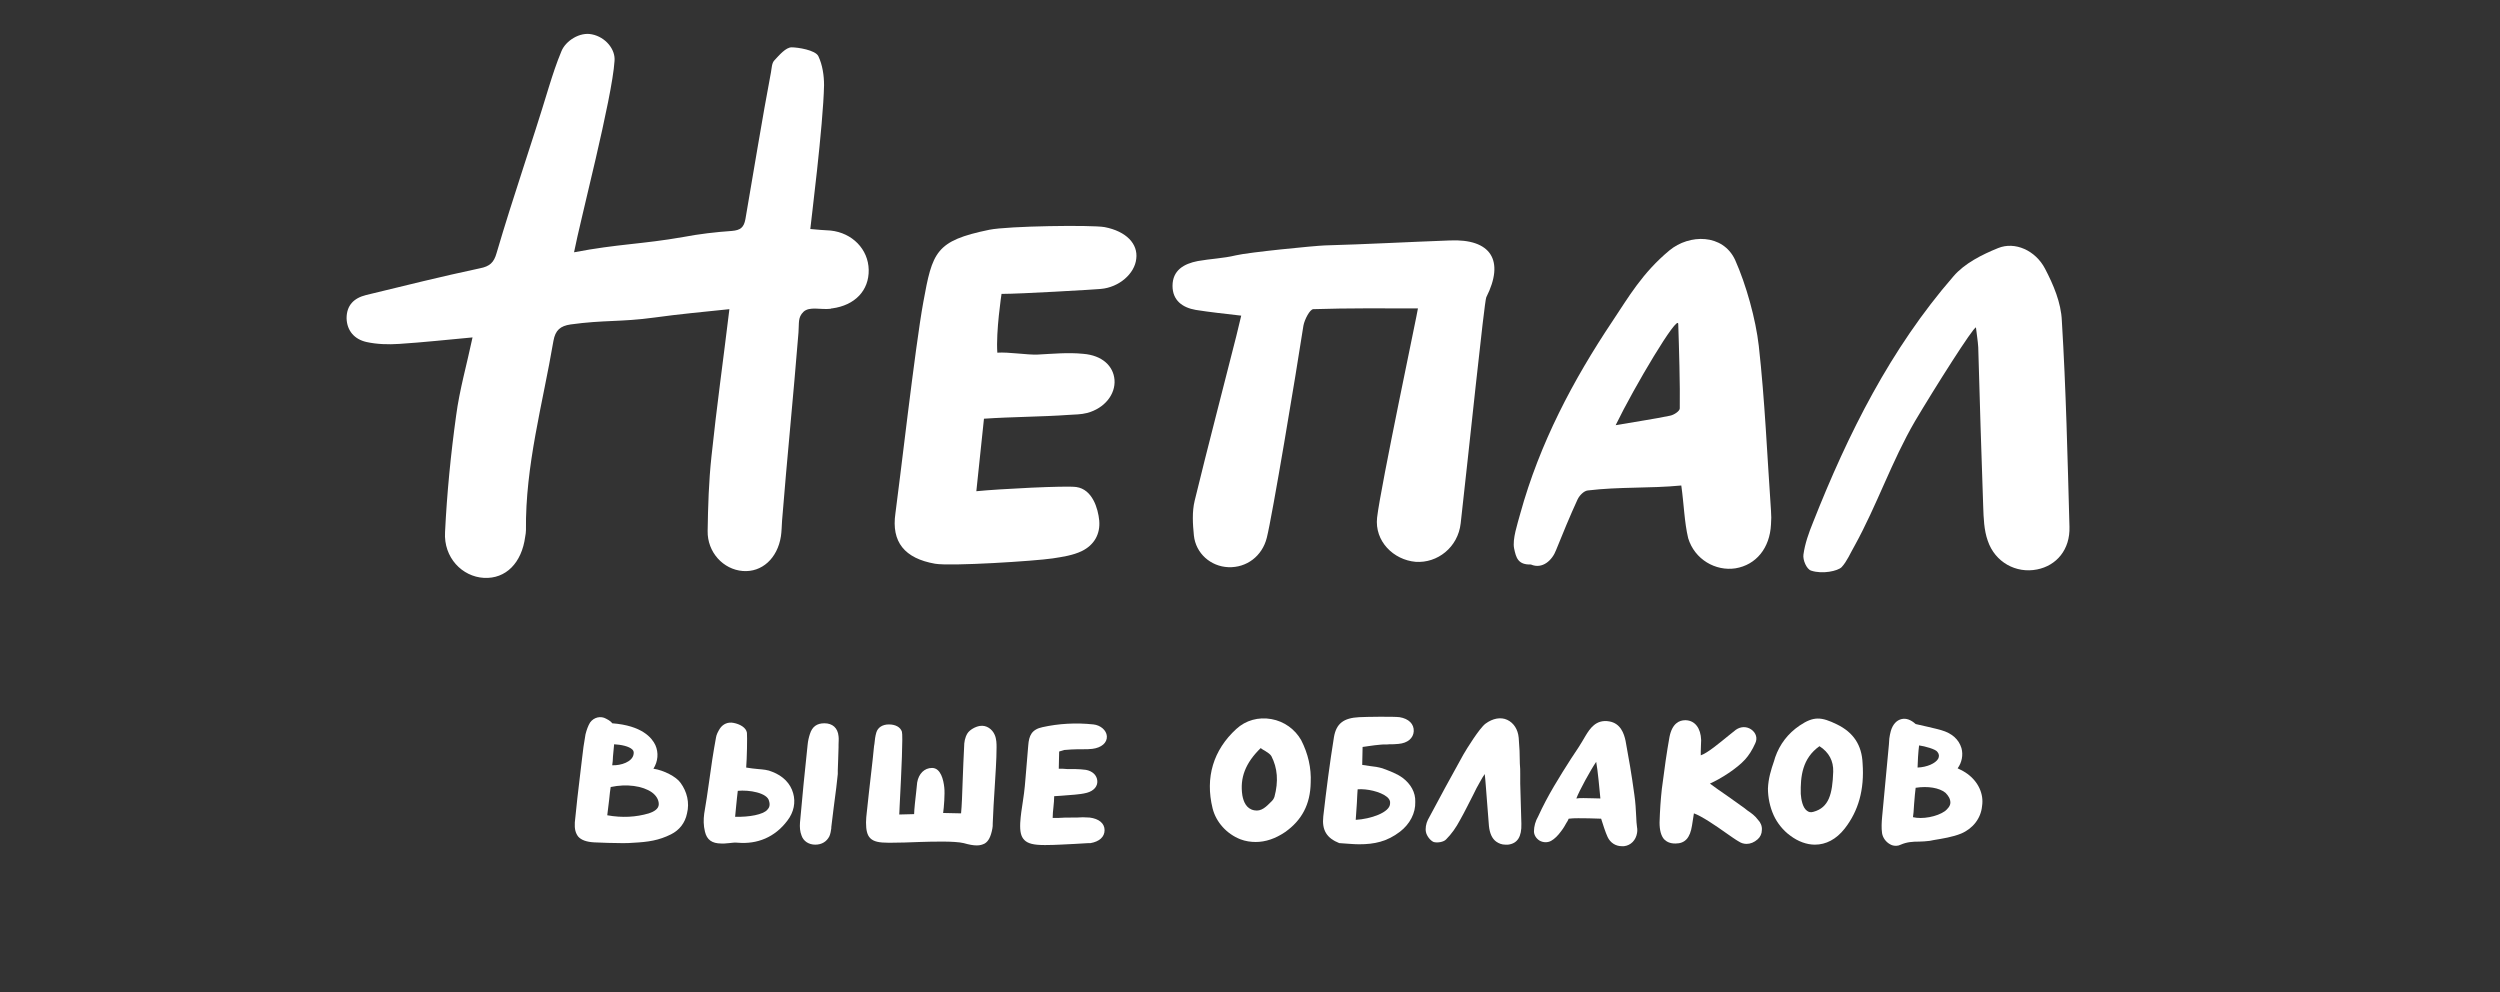 <?xml version="1.0" encoding="utf-8"?>
<!-- Generator: Adobe Illustrator 24.1.0, SVG Export Plug-In . SVG Version: 6.00 Build 0)  -->
<svg version="1.1" id="Слой_1" xmlns="http://www.w3.org/2000/svg" xmlns:xlink="http://www.w3.org/1999/xlink" x="0px" y="0px"
	 viewBox="0 0 655 260" style="enable-background:new 0 0 655 260;" xml:space="preserve">
<rect x="0" y="0" width="655" height="260" fill="#333333" stroke="none"/>
<style type="text/css">
	.st0{fill:#FFFFFF;}
</style>
<g>
	<path class="st0" d="M171.2,201.4c1.2-1.9,1.4-4.2,0.5-6.2c-0.9-1.9-3.5-5.1-11.3-5.7c-0.2-0.3-0.6-0.7-1.6-1.2
		c-1.4-0.8-3.2-0.4-4.2,1c-0.5,0.8-0.9,1.9-1.2,3.1c-0.4,2.2-0.7,4.4-0.9,6.3c-0.2,1.4-0.3,2.8-0.5,4.2c-0.5,4.1-1,8.4-1.4,12.6
		c-0.1,1.7,0.2,2.8,0.9,3.7c0.8,0.9,2.2,1.4,4.2,1.5c2.3,0.1,4.8,0.2,7.3,0.2c1,0,2,0,3-0.1c3.8-0.2,6.6-0.6,9.8-2.2
		c2.2-1.1,3.7-3,4.2-5.5c0.7-2.8,0-5.7-1.7-8C177.2,203.5,173.9,201.8,171.2,201.4z M160.4,200.5c0.1-0.7,0.2-1.5,0.2-2.3
		c0.1-1,0.2-2.2,0.3-3.2c1.8,0.1,3.9,0.5,4.8,1.4c0.3,0.3,0.4,0.7,0.3,1.2C165.7,199.6,162.7,200.6,160.4,200.5z M160,206.2
		c4.2-0.9,8.4-0.3,10.8,1.4c1.1,0.8,1.8,1.9,1.8,3.1c0,1.3-1.4,2-2.6,2.4c-3.4,1-7,1.2-10.9,0.5c0.1-0.9,0.3-2.5,0.5-4.1
		C159.7,208.2,159.9,206.9,160,206.2z"/>
	<path class="st0" d="M256.7,190.2c-1.2,0.2-2.6,1-3.2,1.9c-0.7,1.1-0.9,2.4-0.9,3.6c-0.1,2.3-0.3,5.9-0.4,9.4c-0.1,3-0.2,5.9-0.4,8
		l-4.7-0.1c0.2-1.3,0.5-5,0.3-6.7c-0.2-1.9-0.9-5.1-3.2-5.1c0,0,0,0,0,0c-2,0-3.5,1.5-3.9,3.8c-0.1,0.7-0.3,3.3-0.6,5.6
		c-0.1,1.1-0.2,2.1-0.2,2.7l-3.9,0.1c0-0.5,0.1-1.2,0.1-2.1c0.5-9.6,0.9-18.6,0.6-19.6c-0.4-1.2-1.7-1.9-3.4-1.9c0,0,0,0,0,0
		c-1.7,0-2.9,0.8-3.3,2.1c-0.3,1-0.4,2-0.5,3l-0.1,0.6c-0.2,2.2-0.5,4.8-0.8,7.4c-0.4,3.2-0.7,6.4-1,9l-0.1,0.9
		c-0.1,0.9-0.2,1.8-0.2,2.7c0,2,0.3,3.3,1.1,4.1c0.9,0.9,2.3,1.2,4.9,1.2c0.1,0,0.1,0,0.2,0c2.6,0,5.2-0.1,7.8-0.2
		c2.2-0.1,4.3-0.1,6.5-0.1c1.4,0,4,0.1,5.1,0.4c1.4,0.4,2.5,0.6,3.4,0.6c0.9,0,1.5-0.2,2.1-0.5c1-0.6,1.6-1.8,2-3.9
		c0.1-0.4,0.1-0.9,0.1-1.4c0.1-2.9,0.3-6.1,0.5-9.2c0.2-3.6,0.5-7.3,0.5-10.7c0-0.9,0-2.2-0.5-3.3
		C260,191.1,258.5,189.9,256.7,190.2z"/>
	<path class="st0" d="M515.4,202.7c-0.6-0.4-1.2-0.8-1.9-1.1c-0.2-0.1-0.4-0.2-0.6-0.3c1.1-1.5,1.5-3.5,1-5.3
		c-0.7-2.3-2.5-3.9-5.3-4.7c-0.9-0.3-5.8-1.4-6.7-1.6c-1.2-1.1-2.5-1.6-3.7-1.3c-1.3,0.3-2.3,1.4-2.8,3.1c-0.2,0.7-0.3,1.3-0.4,2
		l-0.1,1.5c-0.6,6.4-1.2,12.8-1.8,19.2c-0.1,1.2-0.2,2.7,0,4.1c0.2,1.2,1,2.3,2.1,2.9c0.5,0.3,1,0.4,1.6,0.4c0.4,0,0.8-0.1,1.2-0.3
		c1.6-0.7,3.1-0.8,4.8-0.8c0.9,0,1.9-0.1,2.8-0.2l1-0.2c2.4-0.4,5-0.8,7.2-1.7c3.1-1.3,5.2-4,5.5-7.2
		C519.8,208,518.3,204.8,515.4,202.7z M507.8,198.8c-0.7,1.2-2.9,2.2-5.4,2.3c0-1.1,0.2-4.4,0.4-5.8c1.5,0.2,4.4,1,4.8,1.7
		C508.1,197.6,508.1,198.2,507.8,198.8z M511,210.3c0,0.9-0.8,1.7-1.4,2.2c-2.1,1.5-6,2.2-8.4,1.6c0.1-0.6,0.2-1.7,0.3-3.5
		c0.1-1.4,0.3-3.5,0.4-4.2c3.2-0.5,6.2,0,7.8,1.3C510.5,208.5,511,209.3,511,210.3z"/>
	<path class="st0" d="M457.9,212.4c-0.3-0.2-0.6-0.5-0.9-0.7c-0.7-0.5-2.4-1.7-4.2-3c-1.8-1.2-3.7-2.6-4.8-3.4
		c2.9-1.3,7-3.9,9.2-6.3c1-1.1,1.9-2.5,2.7-4.3c0.6-1.3,0.2-2.7-1.1-3.6c-1.2-0.8-2.7-0.8-4,0.1c-0.4,0.3-1.1,0.9-2,1.6
		c-2.1,1.7-5.4,4.5-7.2,5.1c0-0.3,0-0.7,0-1c0-1.1,0.1-2.1,0.1-3c-0.1-3.1-1.6-5.1-4-5.2c-0.1,0-0.1,0-0.2,0c-1.5,0-3.4,0.8-4.1,4.4
		c-0.7,3.9-1.3,8.1-2,13.6c-0.3,2.7-0.5,5.6-0.6,8.8c0,2,0.4,3.5,1.2,4.4c0.7,0.7,1.6,1.1,2.9,1.1c0,0,0.1,0,0.1,0
		c2.5,0,3.8-1.5,4.3-4.7l0.5-3.2c2,0.7,5.7,3.2,8.5,5.2c1.3,0.9,2.4,1.7,3.3,2.2c0.6,0.4,1.3,0.6,2,0.6c1,0,2-0.4,2.9-1.2
		c0.7-0.6,1.1-1.5,1.1-2.4c0.1-1-0.3-2-1-2.7C459.8,213.7,458.8,213,457.9,212.4z"/>
	<path class="st0" d="M367.5,203.8c-1.5-1.1-3.4-1.8-5.3-2.5c-1-0.3-2.2-0.5-3.3-0.6c-0.7-0.1-1.4-0.2-2-0.3l0.1-4.7
		c0.5-0.1,1-0.1,1.4-0.2c1.2-0.2,2.3-0.3,3.3-0.4c0.8-0.1,1.6,0,2.3-0.1c0.8,0,1.6,0,2.4-0.1c2.4-0.2,3.9-1.5,4-3.3
		c0.1-1.9-1.3-3.3-3.7-3.7c-1.5-0.2-8.8-0.1-10.6,0c-4.1,0.2-6,1.7-6.6,5.2c-1.1,6.8-2,13.8-2.8,20.8c-0.4,3.6,0.9,5.7,4.2,7l0.1,0
		c1.8,0.1,3.5,0.3,5.1,0.3c4,0,7.3-0.7,10.7-3.3c2.6-2,4.1-4.9,4-7.8C370.9,207.6,369.6,205.4,367.5,203.8z M364.2,210.5
		c0,2.4-5.2,4.1-9,4.3c0.1-1.1,0.2-2.8,0.3-4.4c0.1-1.4,0.1-2.8,0.2-3.6c2.4-0.2,6,0.6,7.7,2C364,209.3,364.3,209.9,364.2,210.5z"/>
	<path class="st0" d="M481.3,189.8c-4.1-2-6.1-2.2-9.8,0.3c-3.1,2.1-5.2,4.9-6.4,8.3l-0.3,1c-0.8,2.3-1.5,4.6-1.6,7.2
		c0,2.3,0.5,4.8,1.5,7c0.9,2,2.5,4,4.3,5.3c2.1,1.6,4.4,2.4,6.5,2.4c2.9,0,5.6-1.4,7.8-4.2c3.6-4.6,5.2-10.2,4.7-17.1
		C487.8,195.2,485.6,191.9,481.3,189.8z M480.3,202.2c-0.2,5.8-1.1,9.4-5.2,10.5c-0.7,0.2-1.2,0.1-1.7-0.3c-1.1-0.8-1.5-2.9-1.6-4.4
		c-0.1-4.6,0.4-9.3,4.9-12.5C479.2,197.1,480.4,199.4,480.3,202.2z"/>
	<path class="st0" d="M278.8,196.5c1.3-0.1,2.5-0.2,3.7-0.2c0.5,0,1,0,1.4,0c0.7,0,1.5,0,2.3-0.1c2.4-0.3,3.9-1.6,3.8-3.3
		c-0.1-1.6-1.7-2.9-3.5-3.1c-4.7-0.5-9.2-0.2-13.3,0.7c-2.9,0.6-3.6,2.2-3.8,4.8c-0.2,2.8-0.5,5.7-0.7,8.4l-0.2,2.3
		c-0.1,1.2-0.3,2.5-0.5,3.9c-0.3,1.9-0.6,3.9-0.7,5.7c-0.1,2.3,0.2,3.6,1.1,4.5c0.9,0.9,2.4,1.3,5.2,1.3c0.1,0,0.3,0,0.4,0
		c2.6,0,5.2-0.2,7.7-0.3c1.1-0.1,2.3-0.1,3.4-0.2l0.2,0c0.1,0,0.3,0,0.4,0c2.3-0.4,3.7-1.6,3.7-3.4c0-1.8-1.5-3-3.9-3.3
		c-1.2-0.1-2.4-0.1-3.5,0c-0.4,0-0.9,0-1.3,0c-1.1,0-2.3,0-3.5,0.1l-1.4,0c0-0.9,0.1-1.9,0.2-2.8c0.1-1,0.2-2,0.2-2.9l1.6-0.1
		c1.4-0.1,2.6-0.2,3.8-0.3c1-0.1,2.1-0.2,3.2-0.5c1.8-0.5,2.8-1.7,2.7-3.1c-0.1-1.5-1.3-2.6-3-2.9c-0.9-0.1-1.8-0.2-2.7-0.2
		c-0.4,0-0.7,0-1.1,0c-0.8,0-1.5,0-2.4-0.1l-0.9,0l0.1-4.5L278.8,196.5z"/>
	<path class="st0" d="M333.1,188.4c-3.4-0.6-6.7,0.3-9.2,2.6c-6,5.5-8.2,12.7-6.2,20.8c0.9,3.6,3.7,6.7,7.3,8.1
		c1.3,0.5,2.7,0.7,4,0.7c2.6,0,5.2-0.9,7.7-2.6c4.4-3.1,6.6-7.3,6.7-12.9c0.2-3.9-0.7-7.7-2.5-11.2
		C339.3,191.1,336.5,189,333.1,188.4z M333.9,208.8c-0.1,0.3-0.3,0.7-0.7,1.1l-0.1,0.1c-1.3,1.3-2.6,2.7-4.5,2.3
		c-2.1-0.4-2.8-2.3-3.1-3.9c-0.7-4.6,0.8-8.5,4.8-12.4c0.4,0.3,0.7,0.5,1.1,0.7c0.8,0.5,1.4,0.9,1.7,1.4
		C334.7,201.2,335,204.7,333.9,208.8z"/>
	<path class="st0" d="M428.7,214.2c-0.1-2-0.2-4-0.5-6c-0.7-5.2-1.5-9.8-2.3-14.1c-0.4-1.9-1.3-4.6-4.3-5.1c-3.5-0.6-5.1,2-6.2,3.8
		c-1.2,2.1-2.5,4.1-3.8,6c-3,4.7-6.1,9.6-8.6,15.1c-0.7,1.2-1.1,2.6-1.1,3.9c0,0.9,0.5,1.8,1.4,2.4c1,0.6,2.2,0.6,3.1,0.1
		c0.9-0.5,1.8-1.4,2.6-2.5c0.7-0.9,1-1.5,1.4-2.2c0.2-0.3,0.4-0.6,0.6-1.1c1.5-0.2,3.4-0.1,5.2-0.1c1.2,0,2.3,0.1,3.3,0.1
		c0.3,1,1.2,3.8,1.7,4.8c0.7,1.5,2.1,2.4,3.7,2.4c0.2,0,0.4,0,0.6,0c1.8-0.2,3.1-1.6,3.4-3.4c0.1-0.5,0.1-1.1,0-1.6
		C428.8,215.8,428.7,215,428.7,214.2z M419.3,209.2c-0.9,0-2.8-0.1-4.4-0.1c-0.7,0-1.4,0-1.9,0.1c0.8-2.1,3.7-7.4,5.2-9.6
		C418.6,201.6,419.1,207.1,419.3,209.2z"/>
	<path class="st0" d="M398.3,202.8c0-0.9,0-1.8-0.1-2.7c0-2.2-0.1-4.5-0.3-6.8c-0.2-2.2-1.3-3.9-3-4.7c-1.7-0.8-3.8-0.4-5.7,1
		c-1.6,1.2-5,6.7-5.8,8.1c-3.9,7-5.6,10.2-9.3,17.1c-0.5,1-0.7,2.3-0.5,3.2c0.2,1,1.1,2.2,2,2.6c1,0.3,2.7,0,3.3-0.7
		c1.4-1.4,2.6-3.1,3.6-5c1.2-2.1,2.3-4.4,3.4-6.5c0.6-1.3,1.3-2.6,2-3.8c0.3-0.6,0.7-1.2,1.1-1.8c0.2,1.6,0.4,4.8,0.6,7.2
		c0.2,2.6,0.4,5.1,0.5,6.4c0.2,1.9,0.8,3.3,1.9,4.1c0.7,0.5,1.5,0.8,2.4,0.8c0.2,0,0.5,0,0.7,0c2.5-0.3,3.6-2.1,3.5-5.5
		c-0.1-3.5-0.2-7-0.3-10.5L398.3,202.8z"/>
	<path class="st0" d="M202.3,202.2c-1.1-0.5-2.4-0.6-3.6-0.7c-1-0.1-2.1-0.2-3.2-0.4c0.2-2.3,0.3-8,0.2-9.1
		c-0.2-1.4-1.9-2.3-3.5-2.6c-1.5-0.3-2.8,0.3-3.6,1.5c-0.5,0.8-0.9,1.6-1,2.3c-0.7,3.8-1.3,7.7-1.8,11.5c-0.4,2.8-0.8,5.7-1.3,8.5
		c-0.2,1.5-0.2,3.1,0.2,4.7c0.5,2.1,1.8,3.1,4.3,3.1c0.3,0,0.5,0,0.8,0c0.4,0,0.8-0.1,1.2-0.1c0.8-0.1,1.6-0.2,2.4-0.1
		c5,0.4,9.6-1.4,12.9-5.8c1.7-2.2,2.2-4.8,1.5-7.2C207.1,205.3,205.2,203.3,202.3,202.2z M201,212.2c-1.1,1.2-4.6,1.9-8.4,1.8
		c0.1-0.8,0.2-1.9,0.3-3.1c0.1-1.3,0.3-2.7,0.4-3.7c2.9-0.3,7.8,0.5,8.2,2.7C201.8,210.9,201.6,211.6,201,212.2z"/>
	<path class="st0" d="M216,189.5C215.9,189.5,215.9,189.5,216,189.5c-2,0-3.2,0.9-3.8,2.8c-0.3,0.9-0.5,1.8-0.6,2.8
		c-0.8,7.3-1.4,13.8-2,20.4c-0.1,1.2,0,2.4,0.4,3.4c0.5,1.5,1.9,2.4,3.6,2.4c0,0,0,0,0,0c1.7,0,3-0.8,3.7-2.2
		c0.3-0.7,0.4-1.4,0.5-2.1l0-0.3c0.4-3.3,0.8-6.6,1.3-10.3l0.4-3.6l0-1c0.1-1.6,0.1-3.8,0.2-6c0-0.2,0-0.5,0-0.7
		c0-0.7,0.1-1.5,0-2.2C219.5,190.7,218.1,189.5,216,189.5z"/>
</g>
<g>
	<path class="st0" d="M262.4,77c0,0-1.5,9.9-1.1,15.4c3-0.2,7.7,0.6,10.5,0.5c4-0.2,8-0.6,12-0.2c5,0.4,7.9,3.2,8.2,6.8
		c0.3,3.8-2.6,7.5-7.2,8.7c-1.5,0.4-3.2,0.4-4.8,0.5c-6.9,0.5-14.9,0.5-22.2,1l-2,19c5.9-0.6,23.6-1.5,26.2-1.1
		c4.2,0.6,5.7,5.6,6,8.8c0.3,3.5-1.3,6.4-4.6,8c-2.3,1.1-5,1.5-7.6,1.9c-4.7,0.7-26.7,2.1-30.8,1.4c-8-1.4-11.5-5.7-10.4-13.2
		c1-7.1,5.2-43.9,7.3-55.3c2.4-13.2,3.2-16.1,17.3-19c4.9-1,26.8-1.3,30.2-0.7c5.7,1.1,8.8,4.4,8.3,8.3c-0.4,3.9-4.5,7.5-9.3,7.9
		C286,75.9,267.5,77,262.4,77z"/>
	<path class="st0" d="M150.4,66.1c11.5-2.2,17.8-2.1,28.6-4c4.2-0.8,8.5-1.3,12.8-1.6c2.2-0.2,3.1-0.9,3.5-3.1
		c2.1-12.1,4.4-26.4,6.7-38.5c0.2-1.1,0.2-2.4,0.9-3.1c1.3-1.4,3-3.4,4.5-3.4c1.6,0,6.2,0.7,7,2.3c1.1,2.3,1.5,5.1,1.5,7.6
		c-0.2,10.5-3.5,36.4-3.6,37.7c1.9,0.2,3.6,0.3,5.3,0.4c5.7,0.6,9.9,4.9,10,10.3c0.1,5.4-3.6,9.3-9.6,10.1c-0.1,0-0.3,0-0.4,0.1
		c-2.6,0.3-5.5-0.7-7.1,0.8c-1.5,1.5-1.1,2.8-1.3,5.4c-1.3,16.3-3,33-4.3,49.3c-0.1,1.4-0.1,2.8-0.3,4.1c-0.9,5.8-5,9.5-10,9.1
		c-5.1-0.4-9.3-4.9-9.2-10.5c0.1-6.5,0.3-13,1-19.5c1.4-13.3,3-24.5,4.7-38.6c-6.7,0.7-13.2,1.3-19.7,2.2
		c-8.8,1.2-13.2,0.6-21.9,1.8c-2.7,0.4-4,1.5-4.5,4.3c-2.8,16.5-7.4,32.7-7.2,49.6c0,0.6-0.1,1.1-0.2,1.7
		c-0.9,6.9-5.1,11.1-10.8,10.8c-5.7-0.3-10.6-5.3-10.2-12c0.5-10.2,1.5-20.4,2.9-30.5c0.9-6.8,2.8-13.4,4.3-20.5
		c-6.6,0.6-12.9,1.3-19.2,1.7c-2.9,0.2-5.9,0.1-8.6-0.5c-3.1-0.7-5.1-2.9-5.2-6.2c0-3.4,1.9-5.3,5.1-6.1c9.9-2.4,19.9-4.9,29.8-7
		c2.6-0.5,3.7-1.5,4.4-4c4.5-15.3,9.1-28.3,13.7-43.5c1-3.2,2-6.3,3.3-9.4c1.1-2.7,4.8-5.1,8-4.4c3.5,0.7,6.2,3.9,5.9,7
		C160.4,25.7,152,57.8,150.4,66.1z"/>
	<path class="st0" d="M325.2,82.7c-4.3-0.5-8.1-0.9-11.9-1.5c-3.5-0.6-6.1-2.5-6.1-6.3c0-4.1,3-5.8,6.6-6.5c3.3-0.6,6.7-0.7,10-1.5
		c3.3-0.8,20.6-2.5,23.3-2.6c10.9-0.3,21.8-0.9,32.7-1.3c10.8-0.5,14.5,5.2,9.6,14.9c-0.5,1-4.6,40.7-6.7,59.2
		c-0.7,6.3-6.1,10.5-11.8,10.1c-5.8-0.5-10.8-5.4-10.1-11.6c0.9-7.9,10.7-54.2,10.7-54.8c-9.6,0-18-0.1-27.4,0.2
		c-0.9,0-2.3,2.7-2.6,4.3c-2,13-8.2,50.1-9.6,55.6c-1.2,4.8-5.3,7.9-10.1,7.7c-4.6-0.2-8.5-3.6-9-8.3c-0.3-3-0.5-6.2,0.2-9.1
		c3.5-14.4,7.3-28.8,10.9-43.1C324.3,86.4,324.7,84.7,325.2,82.7z"/>
	<path class="st0" d="M440.5,127.2c-8.4,0.8-16.2,0.3-24.5,1.3c-1,0.1-2.2,1.3-2.7,2.4c-1.8,3.9-4,9.2-5.6,13.2
		c-1,2.7-3.6,5.1-6.6,3.8c-3.4,0.1-3.9-1.8-4.4-4.2c-0.5-2.4,0.9-6.5,1.6-9.1c5.1-18.5,13.9-35.1,24.2-50.5
		c4.2-6.3,7.8-12.6,14.9-18.5c5.2-4.3,14-4.4,17.2,2.5c2.9,6.5,5.4,15.5,6.2,22.5c1.6,14.3,2.2,28.8,3.2,43.2c0.1,1.2,0.1,2.4,0,3.6
		c-0.3,6.2-3.9,10.6-9.3,11.5c-5.2,0.8-10.7-2.3-12.4-7.9C441.3,136.8,441.2,132.2,440.5,127.2z M423.3,111.4c5.7-1,10-1.6,14.3-2.5
		c1-0.2,2.5-1.2,2.5-1.9c0.1-6-0.2-16.1-0.4-22.1C439.7,82,428.2,101.3,423.3,111.4z"/>
	<path class="st0" d="M501.7,110.4c-6.1,10.5-9.9,21.9-15.8,32.6c-1.1,1.9-2,4.1-3.4,5.6c-1,1-5,1.9-8,0.9c-1.2-0.4-2.2-2.8-2-4.2
		c0.4-2.9,1.4-5.7,2.5-8.4c9.2-23.3,20.3-45.5,36.8-64.5c2.9-3.4,7.5-5.7,11.7-7.4c4.4-1.8,9.8,0.6,12.3,5.4
		c2.2,4.2,4.2,8.9,4.4,13.6c1.1,18,1.5,36,2,54c0.2,6-3.4,10.2-8.5,11.2c-5.5,1.1-11-1.9-12.9-7.5c-1-2.8-1.1-6-1.2-9
		c-0.5-13.9-0.9-27.8-1.3-41.7c-0.1-1.7-0.4-3.4-0.6-5.2C517.1,85.5,506.8,101.8,501.7,110.4z"/>
</g>
</svg>
